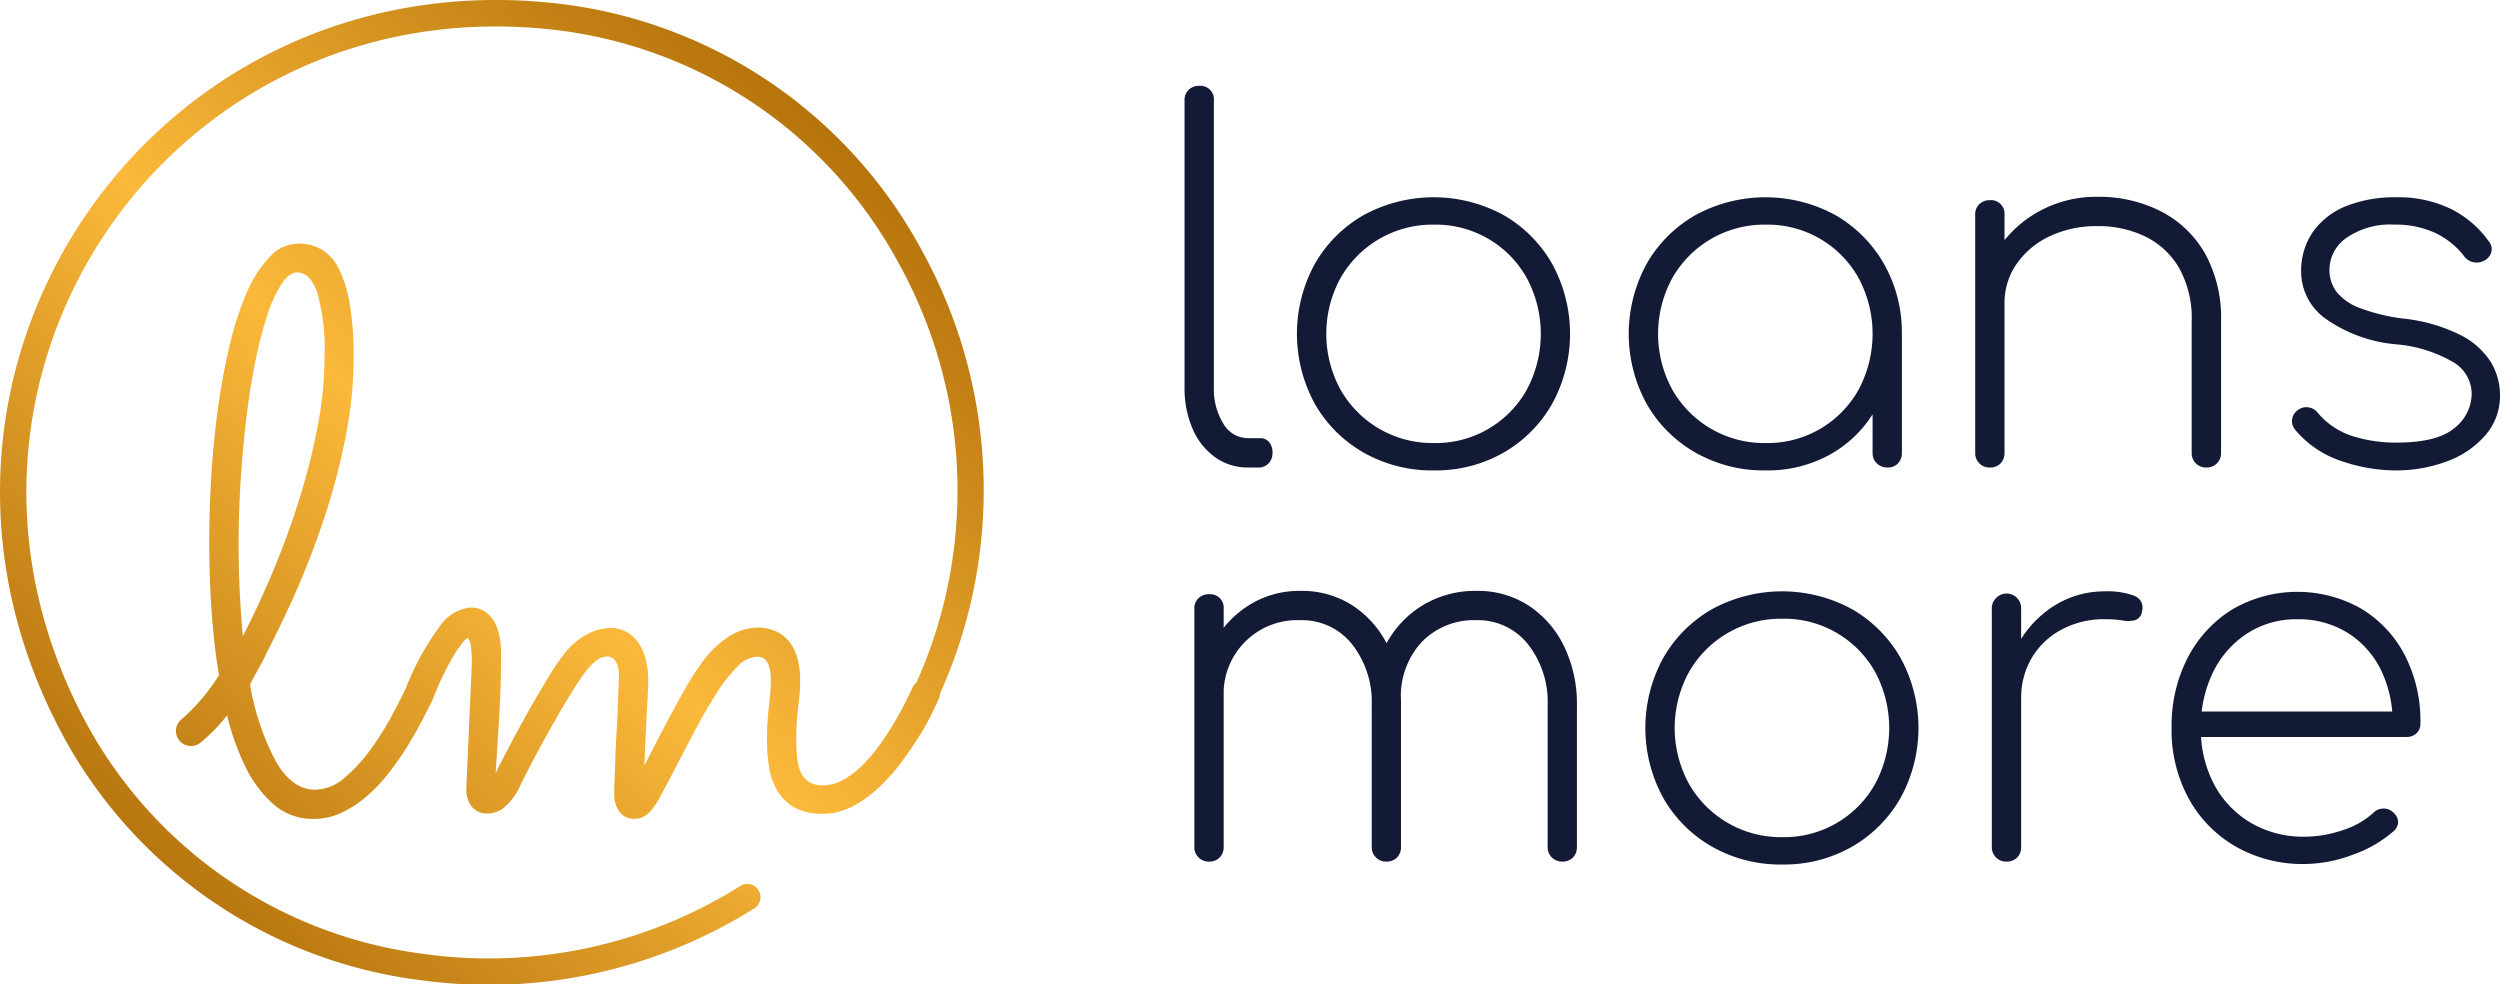 <svg xmlns="http://www.w3.org/2000/svg" width="185.334" height="72.981"><defs><linearGradient id="a" x1=".141" y1=".852" x2=".853" y2=".141" gradientUnits="objectBoundingBox"><stop offset="0" stop-color="#ae6c09"/><stop offset=".508" stop-color="#fbb93b"/><stop offset=".992" stop-color="#b5730b"/></linearGradient></defs><g data-name="Group 618"><path data-name="Path 820" d="M158.571 937.372a35.217 35.217 0 00-27.245-18.392c-30.03-3.264-50.907 27.57-36.428 54.357a35.114 35.114 0 0026.437 18.063 37.016 37.016 0 0024.765-5.309.979.979 0 10-1.044-1.656 35.05 35.05 0 01-23.533 5.013 33.205 33.205 0 01-24.91-17.057c-13.724-25.354 6.034-54.549 34.46-51.462a33.332 33.332 0 0125.8 17.432 34.761 34.761 0 011.268 30.966 1.15 1.15 0 00-.315.409q-.23.516-.6 1.247t-.86 1.533q-.488.8-1.075 1.606a10.844 10.844 0 01-1.247 1.433 6.4 6.4 0 01-1.376 1.017 3.045 3.045 0 01-1.463.387 1.841 1.841 0 01-1.089-.287 1.659 1.659 0 01-.587-.746 3.738 3.738 0 01-.244-1.061q-.058-.6-.058-1.2a19.017 19.017 0 01.144-2.523 15.234 15.234 0 00.143-2.036 6.481 6.481 0 00-.143-1.319 3.7 3.7 0 00-.5-1.247 2.788 2.788 0 00-.989-.917 3.223 3.223 0 00-1.605-.358 4.161 4.161 0 00-1.907.573 7.551 7.551 0 00-2.308 2.265 14.431 14.431 0 00-.946 1.476q-.516.9-1.075 1.935t-1.1 2.078q-.545 1.047-.975 1.907.028-.8.072-1.72t.086-1.778q.043-.86.086-1.605t.043-1.2a6.316 6.316 0 00-.172-1.505 4 4 0 00-.516-1.233 2.644 2.644 0 00-.875-.846 2.458 2.458 0 00-1.275-.315 3.792 3.792 0 00-1.634.43 5.3 5.3 0 00-1.72 1.434 17.021 17.021 0 00-1.19 1.749q-.7 1.147-1.433 2.437t-1.4 2.566q-.674 1.276-1.1 2.136.143-2.15.272-4.271t.129-4.673a6.274 6.274 0 00-.115-1.175 3.651 3.651 0 00-.373-1.075 2.184 2.184 0 00-.7-.774 1.924 1.924 0 00-1.1-.3 3.166 3.166 0 00-2.294 1.448 19.276 19.276 0 00-2.466 4.515 65.81 65.81 0 01-1.018 1.992 21.233 21.233 0 01-1.563 2.509 11.994 11.994 0 01-1.95 2.136 3.377 3.377 0 01-2.207.9q-1.692 0-2.9-2.079a18.835 18.835 0 01-1.921-5.72c.163-.3.314-.6.475-.9.407-.71.654-1.206.682-1.265.012-.023.009-.048.019-.072a90.366 90.366 0 001.834-3.765 62.663 62.663 0 002.437-6.178 50.013 50.013 0 001.634-6.15 30.58 30.58 0 00.6-5.92 22.784 22.784 0 00-.287-3.928 9.367 9.367 0 00-.8-2.609 3.427 3.427 0 00-1.276-1.448 3.315 3.315 0 00-1.705-.445 2.925 2.925 0 00-2.15.975 8.9 8.9 0 00-1.695 2.623 22.954 22.954 0 00-1.261 3.871q-.531 2.208-.875 4.673t-.5 5.046q-.158 2.58-.158 4.988 0 1.663.1 3.813t.387 4.43c.066.527.155 1.046.241 1.566a14.306 14.306 0 01-2.773 3.269 1.117 1.117 0 001.391 1.749 12.99 12.99 0 001.98-2.035 18.375 18.375 0 001.368 3.836 8.79 8.79 0 002.093 2.781 4.378 4.378 0 002.953 1.061 4.824 4.824 0 002.107-.473 8.288 8.288 0 001.863-1.233 12.057 12.057 0 001.62-1.72 22.047 22.047 0 001.347-1.935q.6-.974 1.075-1.878t.788-1.563c0-.009 0-.012.005-.021s.018-.023.024-.036a22.072 22.072 0 011.706-3.5q.674-1 .9-1.061a1.3 1.3 0 01.229.717 7.286 7.286 0 01.058 1.319q-.058 1.348-.129 2.9t-.129 2.91q-.058 1.362-.1 2.308t-.043 1.032a2.067 2.067 0 00.4 1.333 1.483 1.483 0 001.233.5 1.991 1.991 0 001.175-.444 4.605 4.605 0 001.2-1.649q.487-1 1.161-2.265t1.362-2.466q.688-1.2 1.3-2.193t1.018-1.505a3.662 3.662 0 01.9-.889 1.411 1.411 0 01.7-.229.752.752 0 01.6.33 1.761 1.761 0 01.258 1.075q0 .344-.029 1t-.058 1.5q-.029.846-.086 1.763t-.086 1.777q-.029.861-.057 1.577t-.029 1.147a2.186 2.186 0 00.387 1.347 1.327 1.327 0 001.133.516 1.393 1.393 0 00.631-.143 2.015 2.015 0 00.587-.487 5.376 5.376 0 00.631-.946q.33-.6.817-1.519.861-1.663 1.706-3.268t1.649-2.867a11.9 11.9 0 011.563-2.021 2.141 2.141 0 011.448-.759c.057 0 .143 0 .258.014a.654.654 0 01.358.172 1.2 1.2 0 01.315.53 3.511 3.511 0 01.129 1.089 16.553 16.553 0 01-.143 1.849 21.72 21.72 0 00-.143 2.595 11.689 11.689 0 00.172 2.036 4.7 4.7 0 00.645 1.72 3.5 3.5 0 001.262 1.19 4.153 4.153 0 002.05.444 4.731 4.731 0 002.237-.559 8.856 8.856 0 001.978-1.434 14.482 14.482 0 001.677-1.906q.76-1.033 1.333-1.964a17.347 17.347 0 00.917-1.663q.344-.731.458-.96a1.014 1.014 0 00.083-.387 36.729 36.729 0 00-1.296-32.823zm-50.528 16.907q.157-2.436.43-4.673t.674-4.186a28.345 28.345 0 01.889-3.383 9.747 9.747 0 011.046-2.265q.559-.831 1.161-.831.917 0 1.462 1.462a15.263 15.263 0 01.545 4.845 27.241 27.241 0 01-.5 5.06 48.376 48.376 0 01-1.333 5.332q-.831 2.681-1.921 5.3t-2.296 4.95q-.144-1.548-.229-3.24t-.086-3.526q-.001-2.408.157-4.845z" transform="translate(-90.195 -918.741)" fill="url(#a)"/><g data-name="Group 617" fill="#131a36"><path data-name="Path 821" d="M92.527 34.657a4.11 4.11 0 01-2.445-.76 5.015 5.015 0 01-1.667-2.1 7.581 7.581 0 01-.6-3.115V7.453a1.041 1.041 0 01.308-.8 1.092 1.092 0 01.779-.29 1 1 0 011.087 1.087v21.23a4.866 4.866 0 00.706 2.735 2.118 2.118 0 001.829 1.068h.906a.828.828 0 01.652.29 1.172 1.172 0 01.253.8 1.091 1.091 0 01-.29.779 1.041 1.041 0 01-.8.308z"/><path data-name="Path 822" d="M106.292 34.874a10.235 10.235 0 01-5.2-1.322 9.655 9.655 0 01-3.623-3.623 10.81 10.81 0 010-10.36 9.663 9.663 0 013.623-3.622 10.846 10.846 0 0110.379 0 9.7 9.7 0 013.6 3.622 10.806 10.806 0 010 10.36 9.7 9.7 0 01-3.6 3.623 10.138 10.138 0 01-5.179 1.322zm0-2.029a7.72 7.72 0 006.9-3.966 8.774 8.774 0 000-8.259 7.72 7.72 0 00-6.9-3.966 7.833 7.833 0 00-6.919 3.966 8.642 8.642 0 000 8.259 7.833 7.833 0 006.919 3.966z"/><path data-name="Path 823" d="M130.889 34.874a10.235 10.235 0 01-5.2-1.322 9.656 9.656 0 01-3.623-3.623 10.81 10.81 0 010-10.36 9.663 9.663 0 013.623-3.622 10.846 10.846 0 0110.379 0 9.7 9.7 0 013.6 3.622 10.245 10.245 0 011.322 5.2l-.906 1.449a8.213 8.213 0 01-1.213 4.419 8.789 8.789 0 01-3.278 3.1 9.569 9.569 0 01-4.704 1.137zm0-2.029a7.72 7.72 0 006.9-3.966 8.774 8.774 0 000-8.259 7.72 7.72 0 00-6.9-3.966 7.833 7.833 0 00-6.919 3.966 8.642 8.642 0 000 8.259 7.833 7.833 0 006.919 3.966zm9.056 1.811a1.1 1.1 0 01-.815-.308 1.053 1.053 0 01-.308-.779v-6.625l.688-2.173h1.485v8.8a1.091 1.091 0 01-.29.779 1 1 0 01-.76.307z"/><path data-name="Path 824" d="M147.516 34.658a1.053 1.053 0 01-1.087-1.086V15.93a1.043 1.043 0 01.308-.8 1.092 1.092 0 01.779-.29 1 1 0 011.086 1.087v17.641a1.091 1.091 0 01-.29.779 1.041 1.041 0 01-.796.311zm16.048 0a1.053 1.053 0 01-1.087-1.086v-9.745a7.641 7.641 0 00-.923-3.948 5.9 5.9 0 00-2.5-2.337 7.951 7.951 0 00-3.568-.779 8.059 8.059 0 00-3.514.743 6.144 6.144 0 00-2.464 2.046 5.025 5.025 0 00-.905 2.934h-1.811a8.088 8.088 0 011.34-4.039 8.556 8.556 0 013.115-2.825 8.811 8.811 0 014.239-1.033 10.133 10.133 0 014.691 1.069 7.917 7.917 0 013.278 3.115 9.873 9.873 0 011.2 5.053v9.745a1.053 1.053 0 01-1.087 1.086z"/><path data-name="Path 825" d="M177.546 34.874a12.482 12.482 0 01-3.949-.688 7.524 7.524 0 01-3.441-2.319 1 1 0 01-.235-.778 1.023 1.023 0 01.453-.706 1.013 1.013 0 01.779-.182 1.05 1.05 0 01.67.4 5.564 5.564 0 002.554 1.721 10.551 10.551 0 003.278.489q3.043 0 4.311-1.087a3.257 3.257 0 001.268-2.536 2.743 2.743 0 00-1.358-2.336 10.133 10.133 0 00-4.184-1.322 10.668 10.668 0 01-5.361-1.956 4.292 4.292 0 01-1.739-3.369 5.075 5.075 0 01.906-3.061 5.525 5.525 0 012.481-1.884 9.606 9.606 0 013.6-.634 8.929 8.929 0 014.166.887 7.637 7.637 0 012.753 2.373.893.893 0 01.2.779 1.01 1.01 0 01-.561.67 1.182 1.182 0 01-.761.109 1.128 1.128 0 01-.688-.435 5.921 5.921 0 00-2.191-1.757 7.028 7.028 0 00-2.989-.6 5.7 5.7 0 00-3.55.978 2.9 2.9 0 00-1.268 2.355 2.682 2.682 0 00.525 1.648 3.939 3.939 0 001.721 1.2 13.955 13.955 0 003.188.779 12.4 12.4 0 014.293 1.231 5.7 5.7 0 012.246 2.011 4.75 4.75 0 01.67 2.445 4.422 4.422 0 01-1.087 2.971 6.887 6.887 0 01-2.862 1.938 10.779 10.779 0 01-3.838.666z"/><path data-name="Path 826" d="M89.629 63.872a1.053 1.053 0 01-1.087-1.087V45.143a1.042 1.042 0 01.308-.8 1.092 1.092 0 01.779-.29 1 1 0 011.087 1.086v17.642a1.091 1.091 0 01-.29.779 1.041 1.041 0 01-.797.312zm13.15 0a1.054 1.054 0 01-1.087-1.087V52.316a6.929 6.929 0 00-1.467-4.565 4.725 4.725 0 00-3.822-1.774 5.462 5.462 0 00-5.687 5.723h-1.811a9.114 9.114 0 011.1-4.094 7.487 7.487 0 012.663-2.789 7.035 7.035 0 013.731-1.014 6.937 6.937 0 013.876 1.087 7.51 7.51 0 012.626 3.007 9.759 9.759 0 01.96 4.419v10.469a1.091 1.091 0 01-.29.779 1.041 1.041 0 01-.792.308zm13.041 0a1.054 1.054 0 01-1.087-1.087V52.316a6.931 6.931 0 00-1.467-4.565 4.727 4.727 0 00-3.822-1.774 5.386 5.386 0 00-4.075 1.648 5.917 5.917 0 00-1.5 4.437h-2.18a9.472 9.472 0 011.087-4.347 7.434 7.434 0 012.753-2.88 7.518 7.518 0 013.912-1.032 6.937 6.937 0 013.876 1.087 7.509 7.509 0 012.626 3.007 9.759 9.759 0 01.96 4.419v10.469a1.091 1.091 0 01-.29.779 1.043 1.043 0 01-.793.308z"/><path data-name="Path 827" d="M132.121 64.089a10.237 10.237 0 01-5.2-1.322 9.647 9.647 0 01-3.622-3.622 10.807 10.807 0 010-10.361 9.656 9.656 0 013.622-3.623 10.846 10.846 0 0110.379 0 9.706 9.706 0 013.6 3.623 10.811 10.811 0 010 10.361 9.7 9.7 0 01-3.6 3.622 10.14 10.14 0 01-5.179 1.322zm0-2.028a7.72 7.72 0 006.9-3.967 8.777 8.777 0 000-8.259 7.723 7.723 0 00-6.9-3.967 7.835 7.835 0 00-6.919 3.967 8.641 8.641 0 000 8.259 7.832 7.832 0 006.919 3.967z"/><path data-name="Path 828" d="M148.748 63.872a1.054 1.054 0 01-1.087-1.087V45.143a1.041 1.041 0 01.308-.8 1.079 1.079 0 011.865.8v17.642a1.092 1.092 0 01-.289.779 1.042 1.042 0 01-.797.308zm-.362-12.1a9.841 9.841 0 011.268-4.111 7.877 7.877 0 012.717-2.808 6.969 6.969 0 013.7-1.014 5.584 5.584 0 012.137.326.919.919 0 01.58 1.159.745.745 0 01-.507.652 2.284 2.284 0 01-.96.018 7.956 7.956 0 00-1.25-.091 6.688 6.688 0 00-3.224.761 5.65 5.65 0 00-2.21 2.083 5.747 5.747 0 00-.8 3.025z"/><path data-name="Path 829" d="M170.846 64.052a9.991 9.991 0 01-5.09-1.286 9.188 9.188 0 01-3.5-3.568 10.557 10.557 0 01-1.268-5.216 11.054 11.054 0 011.2-5.235 9.132 9.132 0 013.3-3.568 9.593 9.593 0 019.563-.054 8.688 8.688 0 013.224 3.442 10.65 10.65 0 011.159 5.053.97.97 0 01-.29.743 1.068 1.068 0 01-.761.272h-15.942v-1.884h16.518l-1.594 1.2a8.871 8.871 0 00-.8-4.166 6.785 6.785 0 00-2.481-2.844 6.866 6.866 0 00-3.786-1.033 6.67 6.67 0 00-3.677 1.033 7.165 7.165 0 00-2.536 2.844 9.133 9.133 0 00-.923 4.2 8.629 8.629 0 00.978 4.166 7.247 7.247 0 002.717 2.844 7.656 7.656 0 003.985 1.032 8.744 8.744 0 002.844-.489 6.06 6.06 0 002.264-1.286 1.029 1.029 0 01.706-.308.971.971 0 01.706.235 1 1 0 01.417.724.905.905 0 01-.344.725 9.176 9.176 0 01-3.025 1.739 10.3 10.3 0 01-3.564.685z"/></g></g></svg>